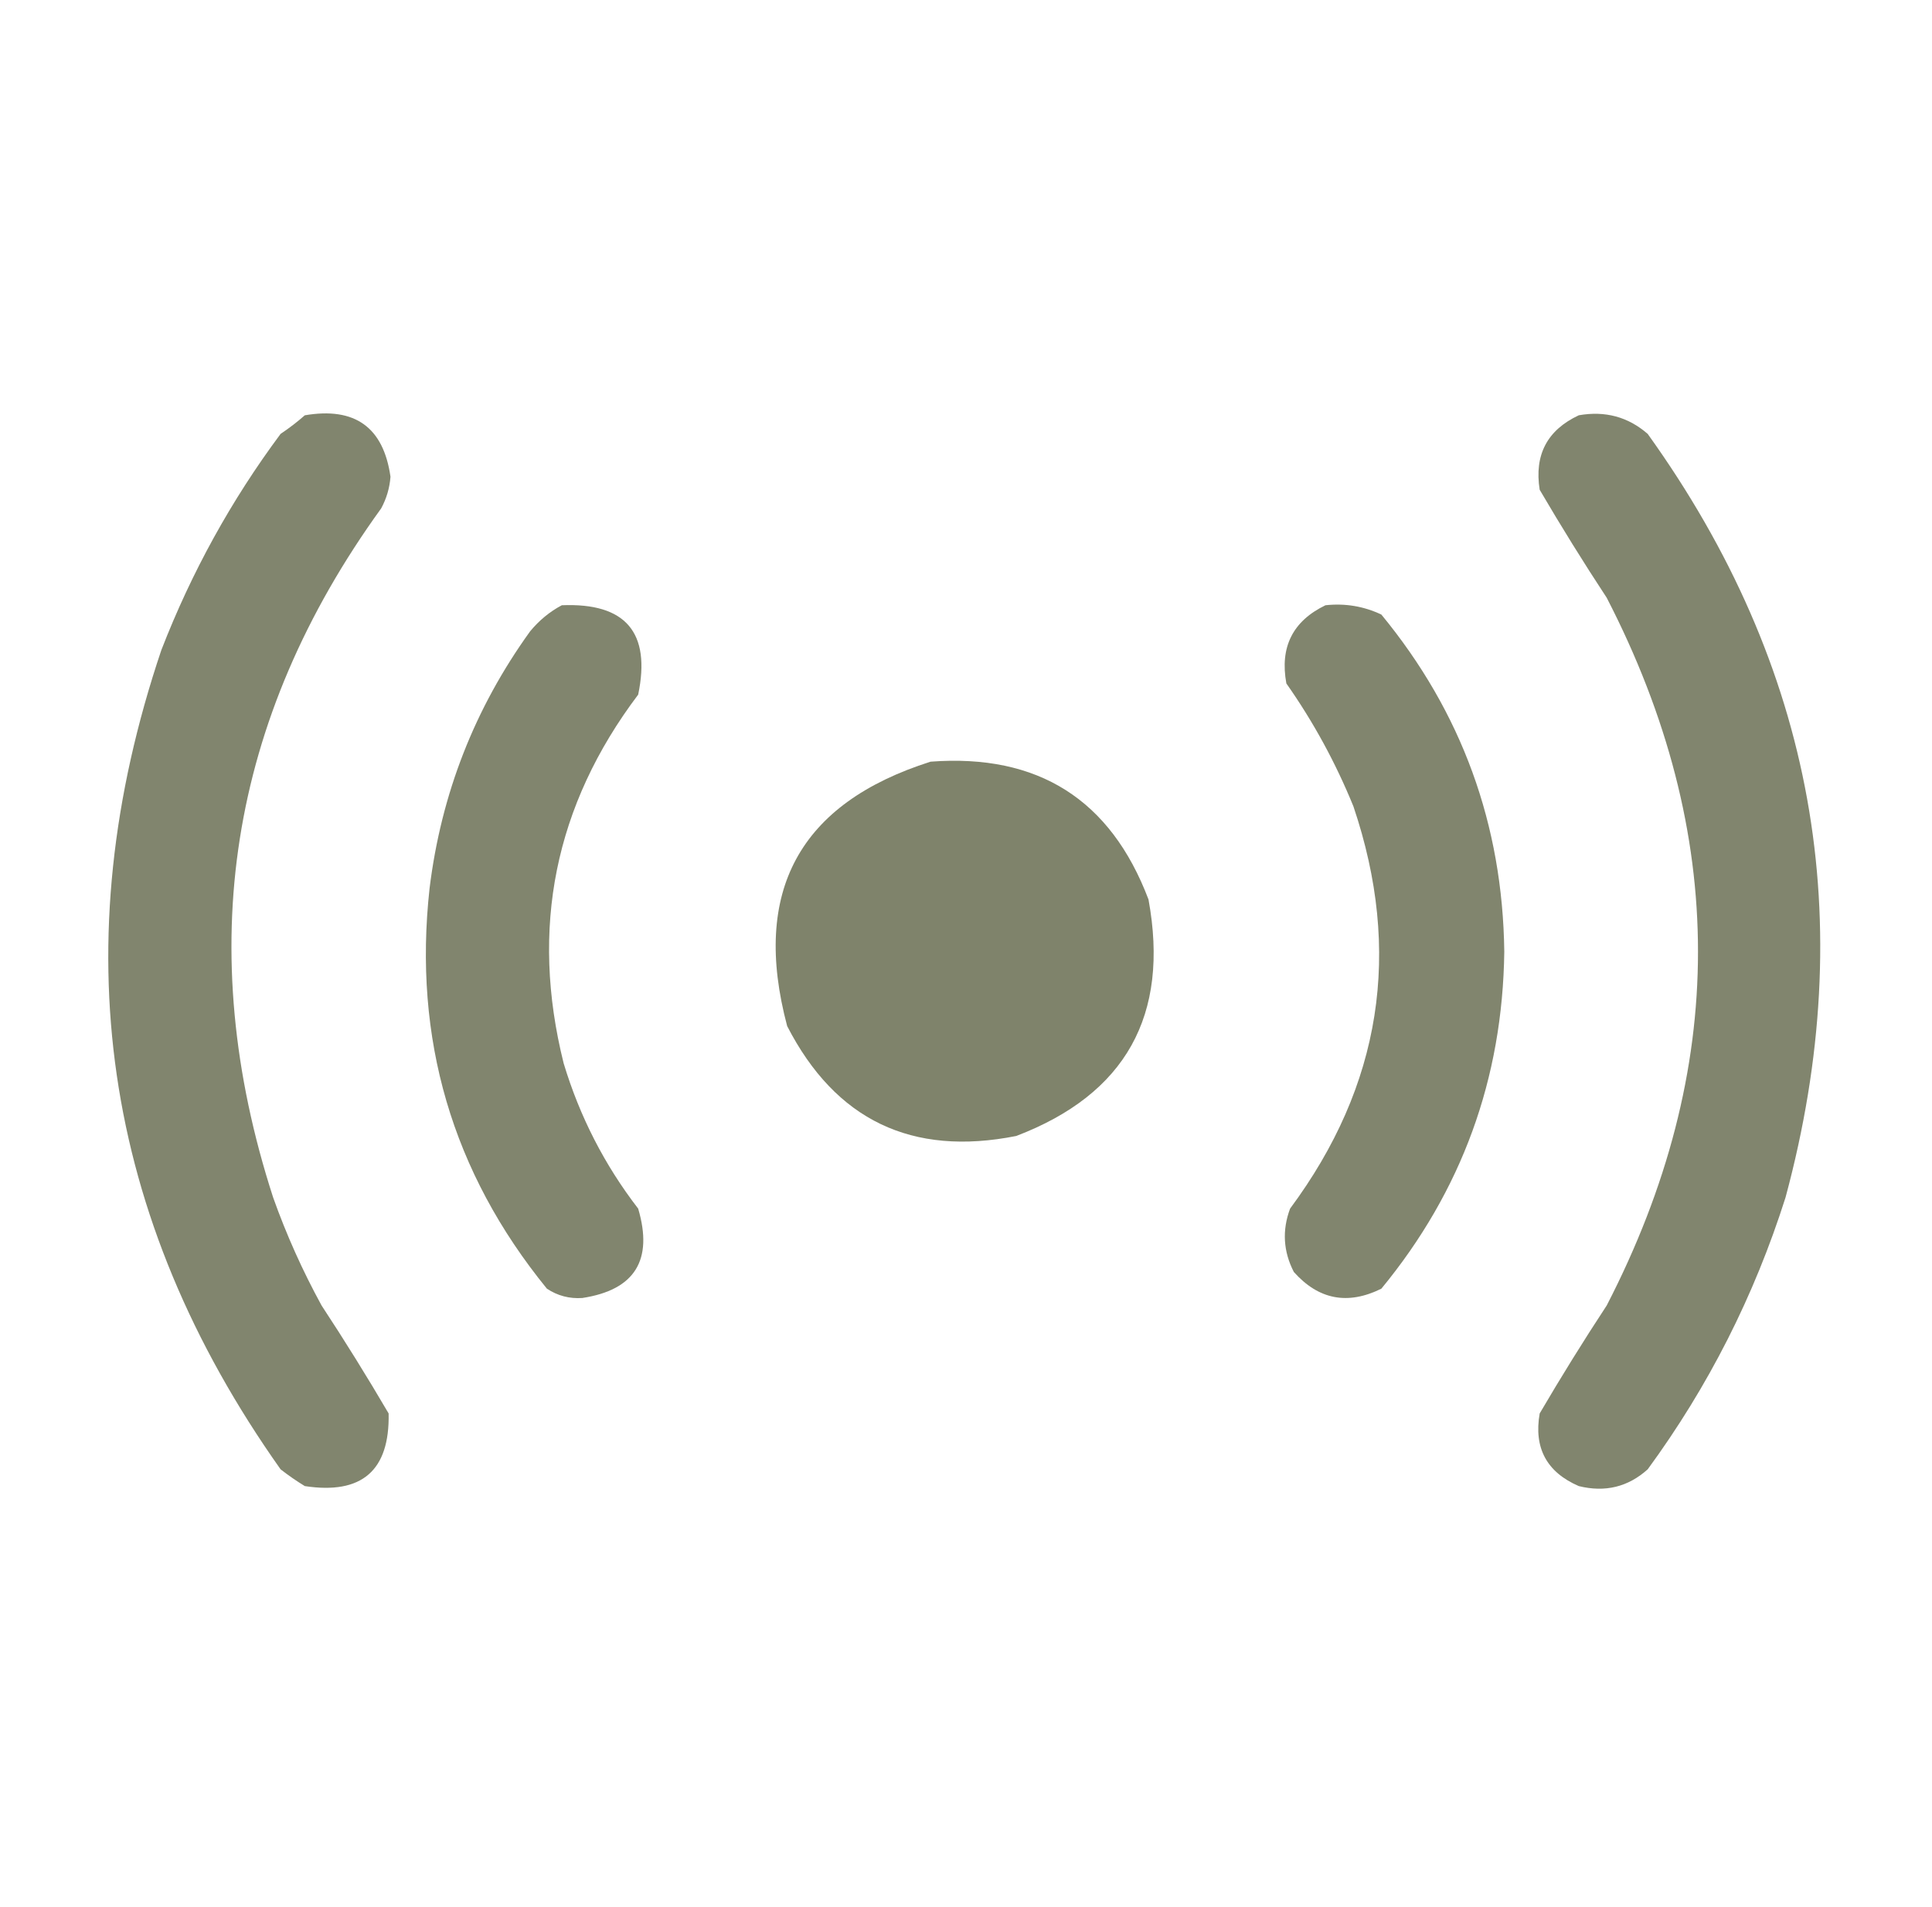 <svg width="78" height="77" viewBox="0 0 78 77" fill="none" xmlns="http://www.w3.org/2000/svg">
<path opacity="0.962" fill-rule="evenodd" clip-rule="evenodd" d="M12.306 16.769C14.328 16.423 15.481 17.251 15.765 19.25C15.731 19.703 15.605 20.129 15.389 20.528C9.233 29.042 7.779 38.316 11.027 48.351C11.562 49.855 12.214 51.309 12.982 52.712C13.925 54.145 14.827 55.599 15.69 57.073C15.738 59.38 14.61 60.357 12.306 60.006C11.967 59.799 11.641 59.573 11.328 59.329C4.115 49.141 2.511 38.113 6.516 26.243C7.734 23.103 9.338 20.196 11.328 17.52C11.678 17.285 12.004 17.035 12.306 16.769Z" fill="#7D8169"/>
<path opacity="0.962" fill-rule="evenodd" clip-rule="evenodd" d="M63.74 16.768C64.803 16.581 65.731 16.831 66.522 17.52C73.249 26.893 75.104 37.169 72.087 48.35C70.825 52.328 68.97 55.988 66.522 59.329C65.73 60.042 64.802 60.268 63.74 60.006C62.445 59.445 61.918 58.468 62.161 57.073C63.024 55.599 63.926 54.145 64.868 52.712C69.781 43.187 69.781 33.662 64.868 24.137C63.926 22.704 63.024 21.25 62.161 19.776C61.938 18.367 62.464 17.365 63.74 16.768Z" fill="#7D8169"/>
<path opacity="0.961" fill-rule="evenodd" clip-rule="evenodd" d="M22.682 24.439C25.259 24.333 26.287 25.537 25.765 28.048C22.395 32.515 21.392 37.478 22.757 42.937C23.405 45.084 24.407 47.04 25.765 48.802C26.379 50.884 25.627 52.087 23.509 52.411C22.989 52.446 22.512 52.321 22.08 52.035C18.252 47.331 16.673 41.942 17.343 35.868C17.812 32.054 19.165 28.595 21.403 25.491C21.77 25.047 22.197 24.696 22.682 24.439Z" fill="#7D8169"/>
<path opacity="0.961" fill-rule="evenodd" clip-rule="evenodd" d="M53.513 24.439C54.306 24.353 55.059 24.479 55.769 24.815C59.012 28.753 60.666 33.29 60.732 38.425C60.666 43.56 59.012 48.097 55.769 52.035C54.412 52.706 53.234 52.48 52.235 51.359C51.808 50.529 51.758 49.676 52.084 48.802C55.77 43.834 56.622 38.42 54.641 32.56C53.92 30.791 53.017 29.137 51.934 27.597C51.664 26.131 52.19 25.078 53.513 24.439Z" fill="#7D8169"/>
<path opacity="0.977" fill-rule="evenodd" clip-rule="evenodd" d="M37.57 30.755C41.906 30.427 44.839 32.282 46.368 36.319C47.225 41 45.445 44.183 41.029 45.869C36.815 46.707 33.732 45.228 31.78 41.432C30.335 35.999 32.265 32.44 37.57 30.755Z" fill="#7D8169"/>
</svg>
